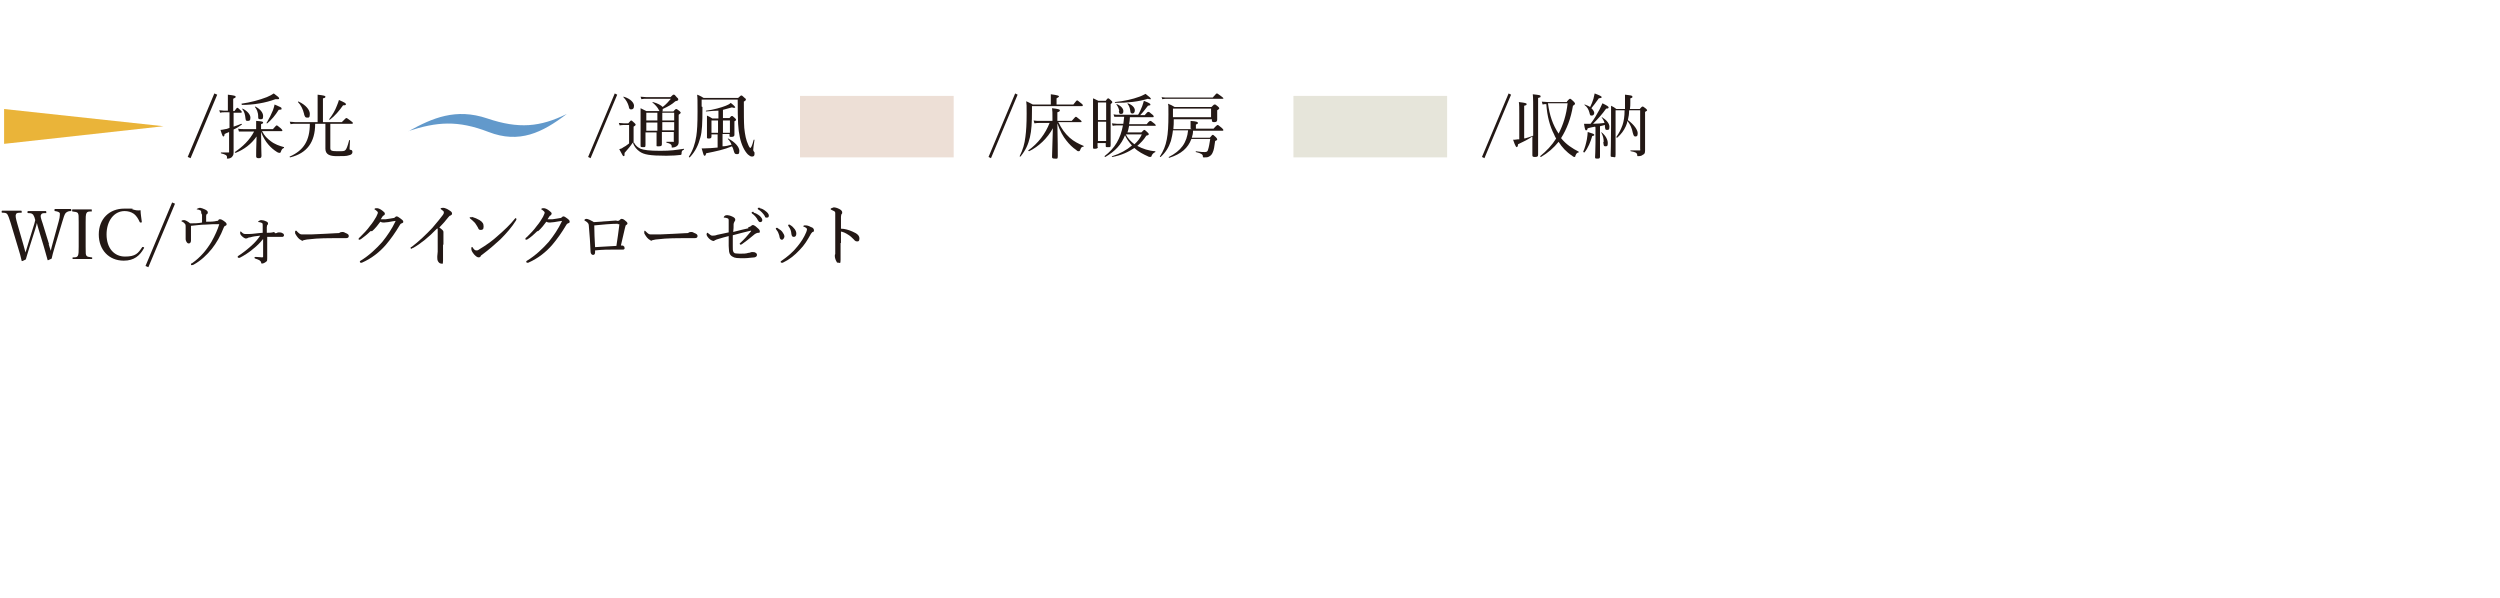 <?xml version="1.0" encoding="UTF-8"?>
<svg id="_レイヤー_1" data-name="レイヤー_1" xmlns="http://www.w3.org/2000/svg" xmlns:xlink="http://www.w3.org/1999/xlink" version="1.1" viewBox="0 0 610 146">
  <!-- Generator: Adobe Illustrator 29.7.1, SVG Export Plug-In . SVG Version: 2.1.1 Build 8)  -->
  <defs>
    <style>
      .st0 {
        fill: none;
      }

      .st1 {
        fill: #6299cb;
      }

      .st2 {
        isolation: isolate;
      }

      .st3 {
        mix-blend-mode: multiply;
      }

      .st4 {
        fill: #eddfd6;
      }

      .st5 {
        fill: #231815;
      }

      .st6 {
        fill: #eab439;
      }

      .st7 {
        fill: #e6e5da;
      }

      .st8 {
        clip-path: url(#clippath);
      }
    </style>
    <clipPath id="clippath">
      <rect class="st0" width="610" height="146"/>
    </clipPath>
  </defs>
  <g class="st2">
    <g id="uuid-2a59970f-52fb-4d9c-8eca-47a05fe4553e">
      <g id="uuid-c6d002dc-91e8-4b19-9e54-864cfb53b1ce">
        <g class="st8">
          <g>
            <g>
              <path class="st5" d="M45.8,38.3l6.5-15.5.7.3-6.5,15.5-.7-.3Z"/>
              <path class="st5" d="M55.7,27.4h-1c-.3,0-.6,0-1,.1l-.2-.6c.5,0,.7.1,1.1.1h1v-.7c0-2.2,0-2.6,0-3.2,1.7.2,1.9.3,1.9.5s0,.2-.6.5v3h.3c.5-.7.6-.8.7-.8s.2,0,.8.6c.2.2.3.3.3.4s0,.2-.2.2h-1.8v3.4c.7-.2,1.3-.5,1.9-.7,0,0,.2.1.1.2-.7.5-1.3.9-2,1.2,0,4.3,0,4.9,0,5.6s-.2.8-.4,1.1c-.2.2-.6.4-1,.4s-.2-.1-.2-.3c0-.5-.3-.7-1.5-1,0,0,0-.2,0-.2.9,0,1.3,0,1.7,0s.3,0,.3-.3v-4.7c-.4.2-.8.3-1.1.5,0,.5-.2.6-.3.6s-.2,0-.7-1.6c.3,0,.7-.1,1.2-.2.3,0,.7-.2,1-.3,0,0,0-3.8,0-3.8ZM64,32.1c.5,1,1.2,1.7,2,2.3,1,.8,2.2,1.2,3.3,1.5,0,0,0,.2,0,.2-.4.1-.6.4-.8,1,0,0-.1.2-.2.2-.1,0-.4,0-.7-.2-.8-.5-1.5-1.1-2.1-1.8-.7-.8-1.3-1.8-1.8-3.1,0,2.9.1,5.3.1,5.8s-.2.6-.7.6-.6-.2-.6-.5,0-2.4.1-4.8c-1.3,1.9-3.1,3.2-5.1,4-.1,0-.3-.2-.2-.2,1.9-1.3,3.6-2.9,4.7-5h-2.7c-.4,0-.6,0-1,0l-.2-.7c.5.1.8.1,1.2.1h3.2v-.2c0-.9,0-1.2,0-1.8,1.6.1,1.7.2,1.7.4s0,.2-.5.4v1.2h2.9c.7-.8.8-.9.9-.9s.2,0,1,.7c.3.3.4.4.4.5s0,.2-.2.2h-4.8ZM58.9,25.3c2.2-.3,4.4-.9,6.2-1.6.7-.3,1.3-.6,1.7-.9,1.1.8,1.3,1,1.3,1.2s0,.2-.3.2-.3,0-.6,0c-2.4.9-5.3,1.4-8.2,1.4,0,0-.1-.2,0-.2h0ZM59.9,28.9c-.1-1-.3-1.7-.8-2.3,0,0,0-.1.1-.1,1.2.6,1.9,1.5,1.9,2.2s-.2.8-.7.8-.4-.2-.5-.6h0ZM63,28.5c0-1.2-.4-1.9-.8-2.4,0,0,0-.1.1-.1,1.2.6,1.9,1.5,1.9,2.3s-.2.8-.7.8-.5-.2-.5-.6h0ZM65.1,29.9c.6-1,1.1-2,1.5-3,.2-.5.3-1,.4-1.4,1.6.7,1.7.7,1.7,1s0,.2-.7.3c-.8,1.3-1.8,2.5-2.8,3.3,0,0-.2,0-.2-.1h0Z"/>
              <path class="st5" d="M76.9,30.2c0,4.5-2,7.2-6.1,8.2-.1,0-.2-.2-.1-.2,3.4-1.5,4.9-3.9,4.9-8h-3.5c-.4,0-.7,0-1.2.1l-.2-.6c.5,0,.9.1,1.3.1h5.5v-4.7c0-.9,0-1.4,0-2,1.7.2,1.9.3,1.9.5s-.1.3-.6.4v5.8h4.6c.9-.9,1-1,1.1-1s.2,0,1.1.7c.4.3.5.4.5.5s0,.2-.2.2h-5.3v5.9c0,.6.2.8,1.7.8s1.7,0,2-.3c.2-.2.5-.8.9-2.4,0,0,.2,0,.2,0,0,.6-.1,1.6-.1,2s0,.3.4.4c.2,0,.3.3.3.5,0,.4-.3.7-.9.8-.5.2-1.4.2-3,.2s-2.7-.4-2.7-1.8,0-.8,0-2.2v-3.9h-2.3,0ZM74.2,27.8c-.3-1.2-.8-2.2-1.5-2.9,0,0,0-.2.2-.1,1.7.8,2.7,2,2.7,3s-.3.9-.7.9-.5-.2-.7-.8ZM80.3,29.1c.8-1,1.5-2.2,1.9-3.3.2-.5.4-1,.5-1.4,1.4.6,1.7.8,1.7,1s0,.3-.7.3c-.9,1.3-2,2.6-3.2,3.5,0,0-.3,0-.2-.1h0Z"/>
              <path class="st5" d="M143.5,38.3l6.5-15.5.6.3-6.5,15.5-.6-.3Z"/>
              <path class="st5" d="M154.7,34.8c.4.8,1,1.2,1.6,1.5.8.3,2.1.5,4.8.5s3.7-.2,5.8-.5c0,0,0,.2,0,.2-.5.2-.6.4-.6,1,0,.2,0,.2-.2.3-.8.1-2,.2-3.5.2-4.1,0-5.5-.3-6.5-1-.7-.5-1.3-1.1-1.7-2.2-.6.9-1.2,1.6-2,2.5,0,.6,0,.8-.2.8s-.2,0-1.1-1.7c.4-.1.7-.2.9-.4.4-.2.9-.5,1.5-1v-4.5h-1.1c-.4,0-.8,0-1.2.1l-.2-.6c.5,0,.9.1,1.3.1h1c.5-.6.6-.7.7-.7s.2,0,.8.6c.2.2.3.3.3.4s0,.2-.5.5v4.1h0ZM153.4,25.9c-.2-.7-.6-1.5-1.3-2.2,0,0,0-.2.1-.1,1.7.5,2.5,1.5,2.5,2.2s-.3.9-.7.9-.5-.2-.6-.8h0ZM160.9,27.1c0,0,0-.1-.1-.2-.4-.8-.9-1.3-1.6-1.9,0,0,0-.2.1-.1,1.2.3,2,.8,2.4,1.2.9-.7,1.4-1.3,2-2h-5.9c-.5,0-.9,0-1.3.1l-.2-.6c.5,0,.9.1,1.4.1h5.9c.6-.6.6-.6.8-.6s.2,0,.8.7c.3.2.3.4.3.5,0,.2-.2.3-.7.4-.9.8-1.6,1.2-3.1,1.9,0,0,0,.1,0,.2,0,.2,0,.3-.1.4h2.7c.5-.6.6-.6.7-.6s.2,0,.8.5c.2.2.3.3.3.4s-.1.2-.5.5v1.8c0,3.3,0,4.5,0,4.9,0,.6-.3.9-.7,1.1-.2.1-.5.2-.8.2s-.2,0-.2-.4c-.1-.4-.4-.6-1.3-.8,0,0,0-.2,0-.2.7,0,1,0,1.5,0s.3,0,.3-.3v-2.1h-2.9c0,1.4,0,2.6,0,3s-.2.5-.8.5-.5,0-.5-.4,0-1.2,0-3h0c0,0-2.7,0-2.7,0,0,1.7,0,2.5,0,3.1s-.2.5-.7.5-.5-.1-.5-.4c0-.7,0-1.9,0-5.1s0-3,0-4c.6.3.8.4,1.4.7h3ZM157.7,27.5v1.9h2.7v-1.9h-2.7ZM160.4,29.9h-2.7v2h2.7v-2ZM161.6,29.4h2.9v-1.9h-2.9v1.9ZM164.5,31.8v-2h-2.9v2h2.9Z"/>
              <path class="st5" d="M171.4,26.1c0,4.1-.1,6-.5,7.4-.5,1.9-1.2,3.4-2.6,4.9,0,0-.3,0-.2-.2,1-1.6,1.5-3.1,1.8-5,.2-1.3.3-3,.3-5.9s0-3.3-.1-4.2c.6.2.9.4,1.6.8h8.4c.6-.6.7-.6.8-.6s.2,0,.8.6c.3.2.3.3.3.4,0,.1,0,.2-.5.5,0,3.1,0,4.9.1,6.4.2,1.8.4,2.9,1,4.2.2.5.4.7.5.7.1,0,.4-.4.8-2,0,0,.2,0,.2,0-.2,1.3-.3,2.1-.3,2.4s0,.3.3.7c0,0,0,.2,0,.4,0,.4-.2.6-.6.6s-.6-.2-1-.5c-.8-.8-1.6-2.3-2-4.3-.4-1.9-.5-3.5-.5-9.1h-8.8v1.7h0ZM175.2,32.8h-1.6v.5c0,.4-.2.5-.7.5s-.4-.2-.4-.4c0-.4,0-1.1,0-2.8s0-1.6,0-2.4c.5.2.8.4,1.3.7h1.5v-1.9c-.9,0-1.8.1-3,.2-.1,0-.1-.2,0-.2,1.8-.2,3.8-.8,4.8-1.2.5-.2.9-.4,1.2-.7.9.7,1.1,1,1.1,1.1s-.3.2-.8,0c-.7.2-1.4.4-2.2.6v2h1.6c.4-.5.5-.5.6-.5s.2,0,.7.5c.2.2.3.3.3.4s0,.2-.4.4v.8c0,1.4,0,2.2,0,2.5s-.2.5-.7.5-.5,0-.5-.4v-.3h-1.7v3c.8,0,1.5-.2,2.2-.4-.2-.5-.5-1-.9-1.4,0,0,0-.2.1-.1,1.7.9,2.7,2.1,2.7,3s-.3.8-.7.8-.5-.2-.7-.9c-.1-.4-.2-.7-.4-1-1.9.8-3.8,1.2-6.3,1.7-.1.5-.2.6-.4.6s-.3-.4-.7-1.8c.3,0,.5,0,.7,0,1,0,2.1-.1,3.2-.2v-3.2ZM173.6,29.4v3h1.6v-3s-1.6,0-1.6,0ZM178.1,29.4h-1.7v3h1.7v-3Z"/>
              <path class="st5" d="M241.2,38.3l6.5-15.5.6.3-6.5,15.5-.6-.3Z"/>
              <path class="st5" d="M261.9,25.5c.7-.9.8-1,.9-1s.2,0,1,.7c.4.3.4.4.4.5s0,.2-.2.2h-12.2v1.1c0,2.9-.1,4.8-.5,6.5-.4,1.7-1,3.1-2.3,4.7,0,0-.3,0-.2-.1.8-1.6,1.2-3,1.4-4.7.2-1.5.3-3.2.3-5.6s0-2.1-.1-3.1c.6.3.9.4,1.6.8h4.4v-1.2c0-.4,0-.7,0-1.3,1.7.2,2,.4,2,.5s-.2.3-.6.5v1.5h4.2,0ZM258.3,29.9c.7,1.5,1.6,2.7,2.7,3.7,1,.9,2.2,1.5,3.4,2,0,0,0,.2,0,.2-.5,0-.6.2-.8.7-.1.3-.2.4-.4.4s-.3,0-.6-.3c-.9-.6-1.7-1.4-2.4-2.3-.8-1-1.5-2.2-2.2-4.2.1,3.7.1,7.2.1,8s-.2.6-.8.6-.6-.2-.6-.5c0-.8.1-3.9.2-6.9-1.3,2.4-3.5,4.5-5.8,5.6-.1,0-.3-.2-.2-.2,2.4-1.7,4.2-4.1,5.2-6.7h-2.4c-.4,0-.8,0-1.3.1l-.2-.7c.6.1,1,.1,1.5.1h3.1v-.6c0-1.4,0-1.8-.1-2.5,1.6.2,1.9.3,1.9.5s0,.3-.6.5v2.1h3.5c.8-.9.9-1,1-1s.2,0,1,.7c.4.3.4.4.4.5s0,.1-.2.1h-5.6,0Z"/>
              <path class="st5" d="M267.9,35.8c0,.3-.2.5-.7.5s-.5,0-.5-.4c0-.8,0-1.9,0-6.7s0-4,0-5.2c.6.2.8.4,1.3.6h1.8c.4-.6.5-.6.6-.6s.2,0,.7.5c.2.2.3.3.3.4s0,.2-.4.5v2.8c0,4.6,0,6.6,0,7.2s-.2.5-.7.5-.5,0-.5-.4v-.6h-2v1h0ZM269.9,25h-2v4.3h2v-4.3ZM267.9,34.4h2v-4.7h-2v4.7ZM278.5,32.3c.5-.5.6-.6.7-.6s.2,0,.8.6c.2.2.3.3.3.4,0,.2-.1.3-.6.4-.6,1-1.4,1.8-2.2,2.5,1.3.7,2.8,1.2,4.4,1.3,0,0,0,.2,0,.2-.4.2-.7.4-.9.9,0,.2-.2.3-.3.3s-.4,0-.7-.2c-.9-.4-2.3-1.1-3.2-2-1.5,1-3.2,1.8-5.4,2.2-.1,0-.2-.2,0-.2,1.9-.6,3.5-1.5,4.8-2.6-.7-.8-1.3-1.6-1.7-2.5-.9,2.3-2.4,3.9-4.8,5.3-.1,0-.2-.1-.2-.2,2.6-2,3.9-4.3,4.5-7.5h-1.5c-.3,0-.6,0-1,.1l-.2-.6c.5,0,.8.1,1.2.1h1.6c.1-.6.1-1.1.2-1.7h-1.4c-.4,0-.6,0-1,0l-.2-.6c.5.1.8.1,1.2.1h4.8c.4-.6.7-1.4,1-2.1.2-.5.3-1,.4-1.3,1.3.5,1.6.7,1.6.9s0,.2-.6.3c-.7.9-1.2,1.6-1.9,2.3h1.1c.6-.7.7-.8.9-.8s.2,0,.9.6c.3.2.4.4.4.5s0,.2-.2.2h-5.6c0,.6-.1,1.1-.2,1.7h4.3c.6-.8.8-.8.9-.8s.2,0,.9.6c.3.2.4.4.4.5s0,.1-.2.1h-6.3c-.1.5-.2,1.1-.4,1.6h3.8ZM272,24.9c2.2-.2,4.4-.7,6-1.3.6-.2,1.1-.5,1.5-.7.9.7,1.3,1,1.3,1.2s0,.1-.2.1-.3,0-.5-.1c-2.3.7-4.9,1-8,1-.1,0-.1-.2,0-.2h0ZM273.1,27.1c-.1-.6-.3-1.1-.7-1.6,0,0,0-.1.1-.1,1,.4,1.6,1.1,1.6,1.7s-.2.7-.6.7-.4-.1-.5-.7h0ZM274.7,32.8c.5,1,1.3,1.8,2.1,2.4.8-.7,1.4-1.5,1.8-2.4h-3.9ZM275.8,27.1c-.1-.8-.3-1.3-.7-1.8,0,0,0-.1.1-.1,1.1.4,1.7,1.1,1.7,1.7s-.3.8-.6.8-.5-.2-.5-.6h0Z"/>
              <path class="st5" d="M290.5,31.4v-.8c0-.3,0-.7,0-1.1,1.6.1,1.8.3,1.8.5s-.1.2-.5.4v1h4.3c.7-.8.9-.9,1-.9s.2,0,1,.7c.3.3.4.4.4.5s0,.2-.2.2h-7.2c0,.6-.1,1.1-.3,1.7h4.4c.5-.6.6-.7.7-.7s.2,0,.8.6c.2.2.3.4.3.5s0,.2-.5.4c-.2,1.4-.3,2.2-.6,2.8-.2.5-.5.8-.9,1-.3.2-.7.2-1.1.2s-.4,0-.4-.3c0-.4-.4-.7-1.7-1-.1,0,0-.2,0-.2,1.2.2,1.7.2,2.2.2s.7-.2.8-.7c.2-.6.3-1.3.5-2.5h-4.6c-.8,2.2-2.5,3.7-5.4,4.6-.1,0-.2-.2-.1-.2,3-1.5,4.4-3.5,4.7-6.5h-3.7c-.1,1-.3,1.8-.5,2.6-.5,1.5-1.2,2.7-2.5,3.9,0,0-.2,0-.2-.1.9-1.4,1.4-2.6,1.7-4.2.3-1.5.4-3.3.4-6.1s0-1.7-.1-2.6c.7.3,1,.4,1.6.8h9c.6-.6.6-.6.8-.6s.2,0,.8.5c.2.2.3.3.3.4s0,.2-.5.5v.6c0,1,0,1.5,0,1.7,0,.4-.2.6-.7.6s-.6-.1-.6-.5v-.2h-9.3c0,.8,0,1.6-.1,2.4h4.5,0ZM283.4,23.7c.5.1.9.1,1.4.1h11.1c.8-.9.9-1,1-1s.2,0,1.1.7c.4.3.5.4.5.5s0,.1-.2.1h-13.4c-.4,0-.8,0-1.3.1l-.2-.6h0ZM295.5,26.5h-9.3v1.2c0,.3,0,.6,0,.9h9.3v-2.1h0Z"/>
              <path class="st5" d="M361.6,38.3l6.5-15.5.6.3-6.5,15.5-.6-.3Z"/>
              <path class="st5" d="M372,33.8c.7-.2,1.4-.4,2.1-.7,0-.9,0-2,0-3.3,0-4.8,0-6-.1-6.8,1.7.2,1.9.2,1.9.5s0,.2-.6.4v4c0,7.7,0,9.3,0,9.8s-.2.6-.8.6-.6-.2-.6-.5,0-1.6,0-4.5c-1,.7-2.2,1.3-3.5,1.9,0,.5-.2.7-.3.7s-.3,0-.9-1.8c.2,0,.6,0,1.1-.1.1,0,.2,0,.4,0v-6.4c0-1.2,0-2.1-.1-2.7,1.7.2,1.9.3,1.9.5s-.1.3-.6.4v7.9h0ZM382.3,24.8c.6-.7.7-.7.8-.7s.2,0,.9.7c.3.3.3.4.3.5s-.1.3-.5.5c-.5,3.1-1.5,5.7-2.9,7.9,1.2,1.5,2.7,2.5,4.3,3.3,0,0,0,.2,0,.2-.4,0-.6.3-.8.8,0,.2-.1.3-.2.3s-.3,0-.6-.3c-1.4-.9-2.5-2.1-3.3-3.4-1.2,1.5-2.6,2.7-4.3,3.7-.1,0-.3-.2-.2-.2,1.6-1.3,2.9-2.7,3.9-4.3-.2-.3-.4-.7-.5-1-1-1.9-1.7-4.4-1.9-7.4-.3,0-.6,0-.9.1l-.2-.7c.6,0,1,.1,1.5.1h4.7,0ZM377.7,25.2c.4,3,1.2,5.3,2.6,7.4,1.1-2.1,1.9-4.6,2.2-7.4,0,0-4.8,0-4.8,0Z"/>
              <path class="st5" d="M386.3,37c.4-.8.7-2,.9-3,.1-.7.2-1.3.2-1.8,1.3.4,1.6.5,1.6.7s-.1.2-.5.3c-.4,1.4-1,2.9-1.9,4,0,0-.3,0-.2-.1h0ZM389.2,30.9c-.5.1-1.1.2-1.8.4-.1.4-.2.5-.4.5s-.3-.3-.5-1.6c.4,0,.5,0,.8,0s.5,0,.8,0c.8-1,1.5-2.2,2.2-3.5.3-.6.5-1.1.7-1.5,1.2.6,1.5.8,1.5,1s-.1.3-.6.3c-1,1.4-1.8,2.3-3.2,3.7,1,0,2-.1,2.8-.2-.1-.5-.4-.9-.7-1.4,0,0,0-.1.1,0,1,.6,1.8,1.5,1.8,2.3s-.2.8-.6.8-.4-.1-.5-.8c0-.1,0-.3,0-.4-.4.1-.8.2-1.2.3v3.3c0,1.9,0,3.6,0,4.1s-.2.5-.7.5-.5-.1-.5-.4.1-1.4.1-3.5v-3.7h0ZM389,27.5c0,.4-.2.7-.6.7s-.4,0-.6-.8c-.2-.7-.5-1.3-1.2-1.8,0,0,0-.1.1-.1.5.2,1,.4,1.3.6.3-.6.6-1.3.8-2,.1-.5.2-.9.3-1.3,1.3.5,1.7.7,1.7.9s-.1.2-.7.3c-.8,1.1-1.2,1.7-1.8,2.4.4.4.7.8.7,1.2h0ZM391.3,34.6c0-.9-.2-1.5-.6-2.3,0,0,0-.1.1,0,1,.8,1.5,1.8,1.5,2.6s-.2.8-.6.8-.4-.2-.5-1h0ZM397.5,27c0,.8-.1,1.5-.3,2.3,1.5,1.1,2.4,2.4,2.4,3.2s-.3.8-.6.8-.4-.2-.6-.9c-.2-1.1-.6-2-1.3-2.9-.1.5-.2.9-.4,1.3-.5,1.1-1.1,1.9-2.1,2.8,0,0-.3,0-.2-.2.7-1,1.1-1.8,1.5-2.9.3-.9.5-2,.5-3.6h-2.2v4c0,4.3,0,5.8,0,6.8s-.2.6-.7.6-.5-.1-.5-.4c0-.9.1-2.6.1-7.1s0-3.7,0-5c.6.3.8.4,1.3.8h2.1c0-.5,0-1.2,0-1.8s0-1.2,0-1.7c1.6.2,1.8.2,1.8.5s0,.2-.5.4c0,.4,0,.7,0,1,0,.6,0,1.1-.1,1.6h2.4c.5-.6.6-.6.7-.6s.2,0,.8.5c.2.2.3.3.3.4s-.1.2-.5.4v2.6c0,5.7,0,6,0,6.8s-.2.9-.6,1.1c-.2.2-.6.3-1,.3s-.3,0-.3-.3c-.1-.5-.4-.7-1.6-.9-.1,0-.1-.3,0-.2,1,0,1.5,0,2,0s.3,0,.3-.3v-9.5h-2.6,0Z"/>
              <path class="st5" d="M11.8,59.3c.3,1,.4,1.4.6,1.9.1-.5.2-1,.5-2l1.4-5.1c.2-.7.3-1.2.3-1.6s0-.3,0-.5c-.2-.3-.6-.4-1.2-.5-.1,0-.1,0-.1-.2s0-.3.1-.3c.6,0,1.5,0,2.1,0s1.1,0,1.7,0c.1,0,.2,0,.2.3s0,.2-.2.2c-.5,0-.9.2-1.2.5-.3.4-.5,1.1-.8,2.1l-1.8,6c-.5,1.6-.6,2.2-.8,3-.8.4-.9.4-.9.4s-.1,0-.1-.1c-.3-1-.5-1.9-.9-3.2l-1.3-4.3c-.2-.6-.3-1.1-.4-1.5-.1.4-.2.9-.4,1.5l-1.4,4.4c-.5,1.7-.7,2.2-.9,3-.8.4-.8.4-.9.4s0,0-.1,0c-.2-1-.5-2-.9-3.3l-1.8-6c-.3-1-.6-1.8-.8-2.1-.2-.3-.5-.4-1.2-.4-.1,0-.2,0-.2-.2s0-.3.2-.3c.7,0,1.4,0,2.1,0s1.7,0,2.4,0c.1,0,.2,0,.2.3s0,.2-.2.2c-.6,0-1.1,0-1.2.4-.2.4,0,1.1.3,2.2l1.5,5.2c.3,1,.4,1.5.5,1.9.2-.5.3-.9.6-1.9l1.2-3.9c.3-1,.5-1.5.6-2.1-.1-.5-.3-1-.5-1.3-.3-.3-.5-.4-1.2-.4-.1,0-.2,0-.2-.2s0-.3.2-.3c.7,0,1.5,0,2.1,0s1.4,0,2.1,0c.1,0,.2,0,.2.3s0,.2-.2.2c-.6,0-.9,0-1.1.4-.2.4,0,.9.4,2.1l1.6,5.2h0Z"/>
              <path class="st5" d="M20.9,60.2c0,1.7,0,1.9.2,2.2.2.3.7.3,1.3.4.1,0,.1,0,.1.2s0,.2-.2.2c-.7,0-1.6,0-2.3,0s-1.5,0-2.2,0c-.1,0-.1,0-.1-.2s0-.2.1-.2c.6,0,1,0,1.2-.4.2-.4.2-1.1.2-2.2v-6c0-1.6,0-1.8-.2-2.2-.2-.3-.7-.3-1.3-.4-.1,0-.1,0-.1-.2s0-.3.1-.3c.7,0,1.6,0,2.3,0s1.6,0,2.3,0c.1,0,.1,0,.1.3s0,.2-.1.2c-.6,0-1,0-1.2.4-.2.4-.2,1.1-.2,2.2v6h0Z"/>
              <path class="st5" d="M34.6,54.1c0,.1,0,.2-.2.2-.2,0-.2,0-.3-.1-.4-.9-.8-1.5-1.4-2-.7-.5-1.5-.7-2.3-.7-2.5,0-4.4,2.3-4.4,5.7s1.9,5.4,4.5,5.4,3.2-.8,4.2-2.3c0,0,.1-.1.3,0,.2,0,.2.2.1.3-1,1.8-2.4,3-4.9,3-3.6,0-6.1-2.6-6.1-6.4s2.6-6.3,6.2-6.3,1.4,0,2.1.2c.7.2,1.1.3,1.9.2,0,.9.2,1.9.3,2.8Z"/>
              <path class="st5" d="M35.5,64.9l6.5-15.5.7.3-6.5,15.5-.7-.3Z"/>
              <path class="st5" d="M49.1,52c0-.4,0-.6-.3-.7-.2-.1-.5-.2-.7-.2,0,0-.1,0-.1,0s0-.2.2-.2c.2-.1.4-.2.6-.2s.8.2,1.2.4c.4.2.7.4.7.7s0,.3-.3.5c0,0-.1.1-.1.4,0,.3,0,.8,0,1.4,1,0,1.8,0,2.6-.2.2,0,.3,0,.4-.2s.2-.2.4-.2c.3,0,.6.2.9.4.3.2.7.5.7.8s-.2.3-.3.4c-.2,0-.3.2-.4.4-.8,2.1-1.8,3.8-2.9,5.2-1.3,1.6-2.7,2.9-4.5,3.9-.1,0-.2.1-.4.1s-.2-.1-.2-.2c0-.2,0-.2.3-.3,2-1.4,3.5-3.2,4.7-5.2.9-1.6,1.6-3.2,1.9-4.3-.2,0-.3,0-.5,0-.5,0-1.8,0-2.8.1-1.2,0-2.4.2-3.6.3,0,1,0,1.8,0,2.6,0,.4,0,.8,0,1,0,.4-.2.7-.5.7s-.4-.1-.6-.4c-.1-.2-.2-.4-.2-.6s0-.2,0-.2c0,0,0-.2,0-.5,0-.8,0-1.6,0-2.4,0-.4,0-.5-.2-.7-.1-.2-.4-.4-.6-.5-.2,0-.2-.1-.2-.2,0-.1.3-.2.6-.2s.9.3,1.5.8c1,0,1.9,0,2.9-.2v-1.9h0Z"/>
              <path class="st5" d="M67.1,56.9c.2,0,.4,0,.5-.1,0,0,.2-.1.4-.1s.7,0,.9.2c.2,0,.4.3.4.5s-.2.4-.4.4-.3,0-.6,0c-.6,0-1.1,0-1.7,0s-.8,0-1.4,0c0,.8,0,1.5,0,2.3,0,1.1,0,2.4,0,2.9s0,.7-.2.8c-.2.2-.7.5-1,.5s-.2,0-.3-.3c0-.2-.2-.3-.4-.5-.2-.1-.6-.3-1-.4-.1,0-.2-.1-.2-.2s0-.2.2-.2.2,0,.3,0c.5,0,1.1.1,1.3.1s.3,0,.3-.2c0-1.4,0-2.6,0-4.3-.7.9-1.5,1.7-2.4,2.4-.9.8-2.3,1.7-3.3,2.2-.1,0-.3,0-.3,0,0,0-.2,0-.2-.2s0-.2.2-.3c.8-.5,2.1-1.5,3.1-2.4,1-.9,1.5-1.5,2.2-2.5-1,.1-1.8.2-2.4.4-.3,0-.6.1-.7.2,0,0-.2.1-.4.1s-.6-.2-1-.6c-.3-.3-.4-.5-.4-.8s0-.3.1-.3.1,0,.2.1c.4.4.6.5,1,.5s.4,0,.8,0c1,0,1.9-.2,3.4-.3,0-.6,0-1.3,0-1.9,0-.2,0-.4-.2-.5-.1,0-.4-.2-.7-.2,0,0-.2,0-.2-.1s.1-.2.2-.2c.2-.1.3-.2.5-.2.3,0,.8.1,1.2.3.3.1.5.3.5.5s0,.3-.2.4c0,0,0,.1-.1.5,0,.3,0,.8,0,1.4.8,0,1.1,0,1.8-.2h0Z"/>
              <path class="st5" d="M73.6,58.6c-.3,0-.8-.4-1.2-1s-.4-.6-.4-.9,0-.4.2-.4.2,0,.3.2c.6.6.8.7,1.2.7s1,0,2.2,0c2.3-.1,4.6-.2,6.1-.3.6,0,.8,0,1-.2.1,0,.3-.1.5-.1s.4,0,.7.2c.8.3.9.5.9.8s-.2.5-.6.5c-.7,0-1.6,0-2.4,0-1.5,0-4.5,0-6.8.3-.5,0-1,.2-1.2.2-.1,0-.3.2-.5.2h0Z"/>
              <path class="st5" d="M90.4,56.4c-.8.8-1.7,1.5-2.4,2-.2,0-.2.1-.3.1-.1,0-.2,0-.2-.2s.2-.3.4-.5c.8-.8,1.7-1.7,2.4-2.7.6-.7,1.1-1.5,1.5-2.2.2-.5.4-.8.4-1s-.2-.4-.6-.7c-.1,0-.2,0-.2-.2s.3-.2.6-.2.8.2,1.3.6c.4.3.6.5.6.7s0,.3-.3.5c-.2,0-.2.2-.7.9,0,0,.1,0,.2,0,.2,0,.6,0,1,0,.8-.1,1.3-.2,1.9-.3.2,0,.3-.1.4-.2.1-.1.2-.2.4-.2.2,0,.5.2.9.5.4.3.7.5.7.8s-.2.3-.4.4c-.3.1-.3.2-.5.5-1,1.7-2.2,3.4-3.4,4.8-1.4,1.6-3.3,3.2-5.8,4.3-.1,0-.2,0-.3,0s-.2-.1-.2-.2,0-.2.2-.3c2-1.2,3.9-3,5.3-4.6,1.2-1.5,2.3-3.1,3.2-5,0,0,0,0,0-.1s0,0,0,0c-.2,0-1.2.2-1.8.3-.4,0-.7.1-1,.1s-.5,0-.9-.2c-.5.7-1.2,1.6-2,2.3h0Z"/>
              <path class="st5" d="M108.1,59.6c0,1.3,0,2.9,0,4s-.2.7-.5.7-.5-.2-.7-.5c-.2-.3-.2-.7-.2-.9s0-.3,0-.4c0-.2.1-.8.1-1.1,0-1.4,0-3,0-4.7s0-.7-.2-.9c-1.9,2-4,3.7-5.8,4.7-.2,0-.3.2-.4.2s-.2,0-.2-.2,0-.2.3-.3c1.6-1.2,3.6-3.1,5-4.6,1.1-1.3,2.1-2.5,2.6-3.2.2-.3.2-.4.2-.6s-.1-.3-.5-.6c-.2-.1-.3-.2-.3-.3s.3-.2.6-.2c.4,0,1.1.3,1.5.6.5.3.7.5.7.8s-.2.4-.4.5c-.2,0-.3.2-.5.4-.7.9-1.4,1.7-2.2,2.5.8.6,1,.8,1,1.1s0,.2,0,.3c0,0,0,.2,0,.4v2.5h0Z"/>
              <path class="st5" d="M115.1,52.9c.7.2,1.4.5,1.9.8.8.5,1,.9,1,1.6s-.3.8-.7.8-.5-.1-.7-.6c-.2-.3-.4-.7-.7-1.1-.4-.4-.8-.8-1.2-1.1,0,0-.1-.1-.1-.2s0-.1.2-.1.2,0,.4,0h0ZM126,53.5c0,0,0,.2-.1.3-1,1.6-2.3,3.1-3.8,4.6-1.4,1.3-2.8,2.5-4.4,3.7-.2.1-.4.3-.4.4-.1.2-.3.3-.5.3-.4,0-.7-.3-1.1-.7-.5-.6-.7-1-.7-1.4s0-.4.2-.4.1,0,.2.2c.3.4.5.6.8.6s.4,0,.8-.3c1.5-.9,3.1-2,4.5-3.3,1.5-1.3,3-2.7,4.1-4.1,0,0,.2-.2.2-.2,0,0,.2.1.2.2h0Z"/>
              <path class="st5" d="M131.1,56.4c-.8.8-1.6,1.5-2.4,2-.1,0-.2.1-.3.1-.1,0-.2,0-.2-.2s.1-.3.4-.5c.8-.8,1.7-1.7,2.4-2.7.6-.7,1.1-1.5,1.5-2.2.2-.5.4-.8.4-1s-.2-.4-.6-.7c-.1,0-.2,0-.2-.2s.3-.2.6-.2.8.2,1.3.6c.4.3.6.5.6.7s-.1.3-.3.5c-.2,0-.2.2-.7.9,0,0,.1,0,.2,0,.2,0,.6,0,1,0,.8-.1,1.3-.2,1.9-.3.2,0,.3-.1.4-.2.1-.1.2-.2.4-.2.2,0,.5.2.9.5.4.3.6.5.6.8s-.2.3-.4.4c-.3.1-.3.2-.5.5-1,1.7-2.2,3.4-3.4,4.8-1.4,1.6-3.3,3.2-5.8,4.3-.1,0-.2,0-.3,0s-.2-.1-.2-.2,0-.2.2-.3c2-1.2,3.9-3,5.3-4.6,1.2-1.5,2.3-3.1,3.2-5,0,0,0,0,0-.1s0,0,0,0c-.2,0-1.2.2-1.9.3-.4,0-.7.1-1,.1s-.5,0-.9-.2c-.5.7-1.2,1.6-2,2.3h0Z"/>
              <path class="st5" d="M150.5,53.9c.3,0,.5,0,.7-.2.2-.2.3-.3.4-.3.2,0,.4,0,.8.3.5.4.7.6.7.8s-.1.3-.3.4c-.1,0-.2.2-.3.7-.3,1.2-.6,2.5-1,4.3.4,0,.6,0,.7.2.1,0,.2.2.2.4s0,.3-.3.4c-.1,0-.4,0-.6,0-.4,0-1,0-1.6,0-1.4,0-2.8,0-4.7.2,0,.2,0,.4,0,.5,0,.4-.2.6-.5.6s-.6-.3-.6-.8c-.1-2.1-.2-4-.4-6,0-.8-.2-1.1-.9-1.5-.1,0-.2-.1-.2-.2,0-.1.2-.3.5-.3s1,.3,1.8.8c1.7-.1,3.9-.3,5.5-.4h0ZM150.8,54.6c-1.7,0-3.8.2-5.8.4,0,1.8.1,3.3.2,5.3,1.9-.1,3.8-.2,5.2-.3.3-1.8.5-3.5.7-5,0-.2,0-.2,0-.3s0,0-.1,0h-.3Z"/>
              <path class="st5" d="M158.8,58.6c-.3,0-.8-.4-1.2-1s-.4-.6-.4-.9,0-.4.1-.4.1,0,.3.2c.6.6.8.7,1.2.7s1,0,2.2,0c2.3-.1,4.6-.2,6.1-.3.6,0,.9,0,1-.2.1,0,.3-.1.5-.1s.4,0,.7.2c.8.3.9.5.9.8s-.2.5-.6.5c-.6,0-1.6,0-2.4,0-1.5,0-4.5,0-6.8.3-.5,0-1,.2-1.2.2-.1,0-.3.2-.5.2h0Z"/>
              <path class="st5" d="M182.6,55.4c.4,0,.6-.2.7-.3.1-.1.3-.2.4-.2s.5.1,1.1.7c.5.4.6.6.6.9s-.1.3-.4.3c-.3,0-.6.2-.8.3-1.3,1.1-2.2,1.8-3.2,2.5,0,0-.2.1-.3.1s-.2-.1-.2-.2,0-.2.1-.2c.9-.8,1.8-1.8,2.6-2.8,0,0,.1-.2.1-.2s0,0,0,0-.1,0-.2,0c-1.4.3-2.7.7-4.3,1.1,0,.8,0,1.7,0,2.6s0,1.1.1,1.3c0,.2.2.4.4.5.2,0,.5.1,1.2.1.9,0,1.5,0,2.1-.2.4,0,.6-.2.9-.2s.7,0,.9.2c.2.1.3.3.3.5,0,.3-.2.5-.6.6-.5,0-1.6.2-2.4.2-1.8,0-2.4,0-3-.4-.4-.2-.7-.6-.8-1.2,0-.3-.1-.9-.1-1.4,0-.9,0-1.5,0-2.4-.9.2-1.8.5-2.5.7-.4.1-.6.2-.8.3-.1,0-.2.2-.4.2s-.7-.2-1.1-.6c-.4-.4-.6-.8-.6-1s.1-.4.2-.4.1,0,.3.2c.4.3.6.5.9.5s.7,0,1.2-.2c.9-.2,1.8-.4,2.8-.6,0-1.3,0-2.4,0-2.9,0-.2,0-.4-.2-.5-.1,0-.4-.2-.9-.2-.1,0-.1,0-.1-.1s.1-.2.2-.3c.2-.2.5-.2.7-.2s.7.1,1.3.4c.4.2.6.4.6.7s-.1.3-.2.5c-.1.2-.2.4-.2.6,0,.7,0,1.2-.1,1.9,1.6-.4,2.7-.7,3.7-.9h0ZM183.9,51.9c.5.1,1,.4,1.5.8.4.4.6.7.6,1s-.2.5-.5.5-.4-.2-.6-.5c-.2-.5-.9-1.3-1.4-1.6,0,0-.1-.1-.1-.2,0,0,0-.2.2-.2s.2,0,.3,0h0ZM185.4,50.8c.5.1.9.3,1.4.7.4.3.8.7.8,1.1s-.2.5-.5.5-.4,0-.5-.4c-.3-.5-1-1.3-1.6-1.6,0,0-.1,0-.1-.2s0-.2.2-.2.2,0,.4,0h0Z"/>
              <path class="st5" d="M189.8,55.7c.5.3.9.6,1.1.9.3.4.5.8.5,1.1s-.3.8-.6.8-.5-.2-.6-.7c0-.3-.2-.7-.3-1-.1-.3-.3-.5-.5-.8,0,0-.1-.2-.1-.2,0-.1,0-.2.2-.2s.2,0,.2,0ZM198,55.4c.5.3.6.5.6.8s0,.3-.3.4c-.1,0-.2.2-.4.4-.9,1.6-1.6,2.8-2.8,4-1.2,1.3-2.6,2.4-4.1,3.1-.1,0-.2,0-.3,0-.1,0-.2,0-.2-.2s0-.2.1-.2c1.6-1.1,2.9-2.2,4-3.6.9-1.1,1.6-2.2,2.1-3.4.1-.3.2-.5.2-.7s0-.2-.1-.3c-.2-.2-.4-.3-.7-.4,0,0-.1,0-.1-.1s.1-.1.2-.2c.1,0,.3,0,.5,0,.3,0,.9.2,1.3.5h0ZM192.8,54.9c.5.3.8.6,1.1,1,.3.4.4.8.4,1.1,0,.5-.2.8-.6.8-.4,0-.5-.2-.6-.7,0-.3-.1-.7-.2-1-.1-.3-.3-.6-.5-.9,0,0-.1-.2-.1-.2s0-.2.2-.2.2,0,.3.1h0Z"/>
              <path class="st5" d="M205.1,59.3c0,1,0,3,0,4.1s-.2.7-.5.7-.4,0-.5-.3c-.2-.3-.4-.9-.4-1.3s0-.3.1-.5c0,0,0-.3,0-.8,0-.9,0-1.7,0-3.2,0-1.7,0-3.2,0-4.8s0-1.1,0-1.3c0-.1-.1-.3-.3-.4-.2-.1-.5-.2-.6-.3-.1,0-.2,0-.2-.2s0-.1.2-.2c.1,0,.4-.2.5-.2.4,0,.8.1,1.4.4.4.2.7.5.7.8s0,.3-.2.5c0,.1-.1.2-.1.6,0,.7,0,1.6,0,2.9.9,0,1.9.3,2.8.7,1.2.5,1.7,1,1.7,1.7s-.3.7-.5.7c-.3,0-.5,0-.9-.5-.4-.4-.8-.8-1.3-1.1-.6-.4-1.2-.7-1.8-.8v2.8h0Z"/>
            </g>
            <g>
              <rect class="st4" x="195.2" y="23.4" width="37.5" height="15"/>
              <rect class="st7" x="315.6" y="23.4" width="37.5" height="15"/>
            </g>
            <g class="st3">
              <polygon class="st6" points="39.9 30.8 1 35.1 1 26.6 39.9 30.8"/>
              <path class="st1" d="M99.7,32c5.8-3.2,11.5-5.7,19.2-3.1,7.7,2.6,12.9,2.1,19.4-1.1-6,4.6-11.6,7.3-19.1,4.4-7.5-2.9-12.6-2.5-19.6-.2Z"/>
            </g>
          </g>
        </g>
      </g>
    </g>
  </g>
</svg>